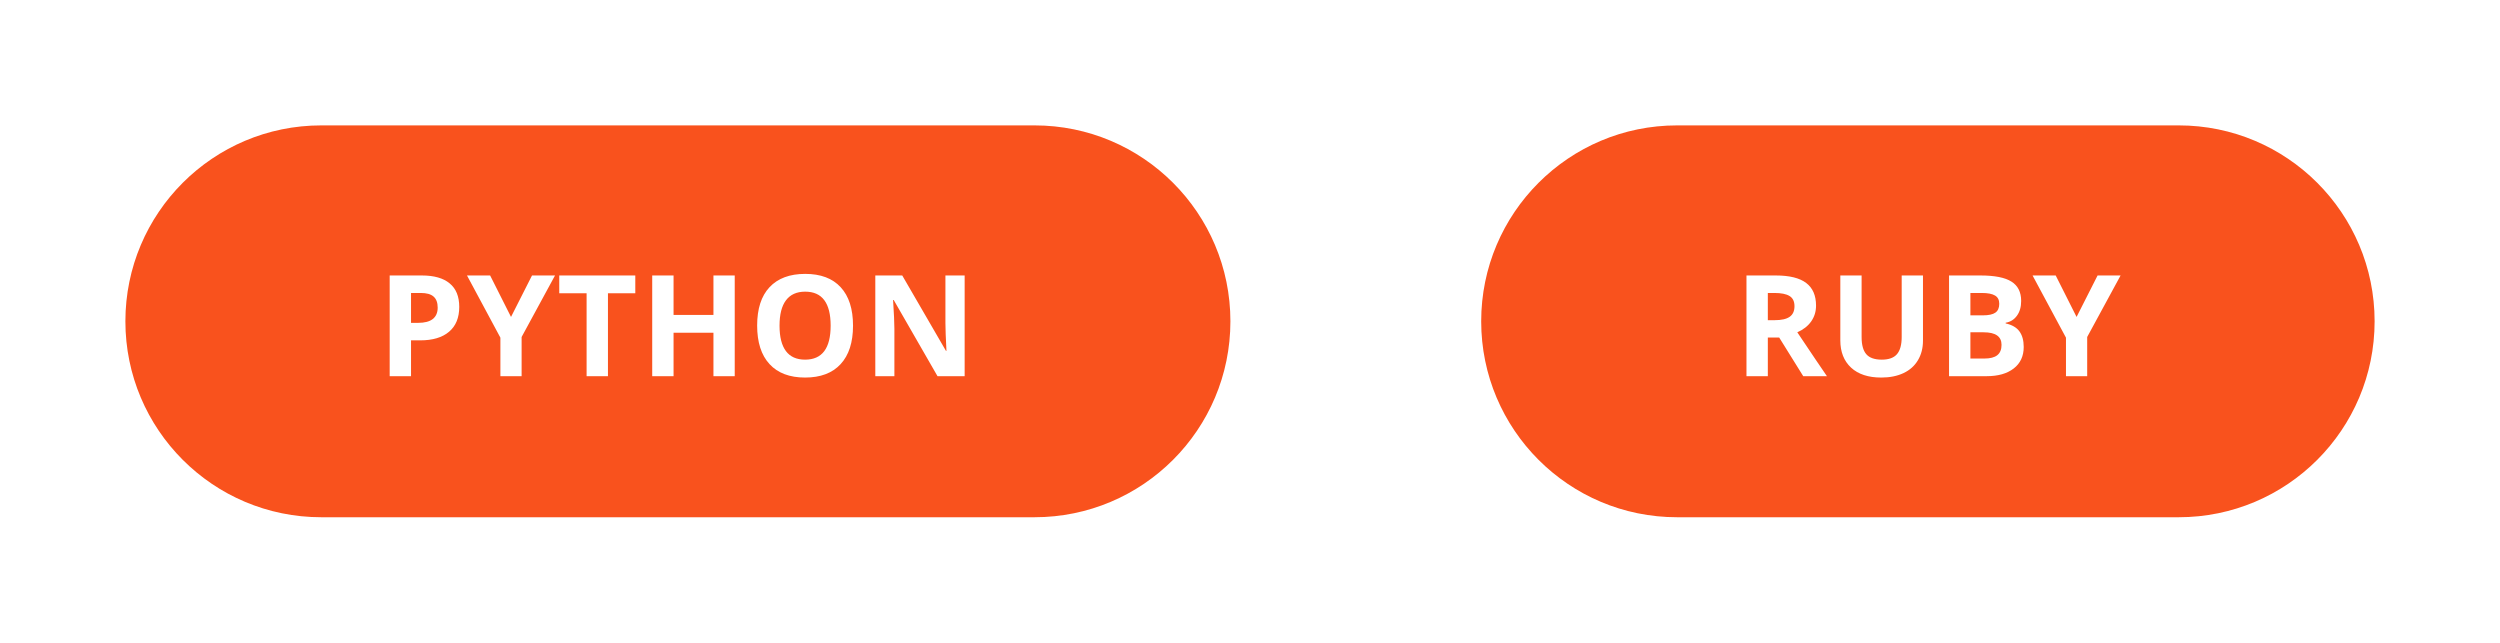 <?xml version="1.0" encoding="UTF-8"?> <svg xmlns="http://www.w3.org/2000/svg" width="319" height="82" viewBox="0 0 319 82" fill="none"> <g filter="url(#filter0_d)"> <path d="M6 31C6 17.193 17.193 6 31 6H122C135.807 6 147 17.193 147 31V31C147 44.807 135.807 56 122 56H31C17.193 56 6 44.807 6 31V31Z" fill="#F9521D"></path> <path d="M42.447 31.197H43.344C44.182 31.197 44.809 31.033 45.225 30.705C45.641 30.371 45.849 29.888 45.849 29.255C45.849 28.616 45.673 28.145 45.321 27.84C44.976 27.535 44.431 27.383 43.687 27.383H42.447V31.197ZM48.6 29.158C48.6 30.541 48.166 31.599 47.299 32.331C46.438 33.063 45.21 33.43 43.616 33.43H42.447V38H39.723V25.15H43.827C45.386 25.15 46.569 25.487 47.378 26.161C48.192 26.829 48.6 27.828 48.6 29.158ZM55.205 30.441L57.885 25.15H60.821L56.558 32.999V38H53.851V33.087L49.588 25.15H52.541L55.205 30.441ZM67.575 38H64.85V27.418H61.361V25.15H71.064V27.418H67.575V38ZM83.751 38H81.035V32.454H75.946V38H73.222V25.15H75.946V30.186H81.035V25.15H83.751V38ZM98.846 31.558C98.846 33.685 98.319 35.319 97.264 36.462C96.209 37.605 94.698 38.176 92.729 38.176C90.76 38.176 89.248 37.605 88.194 36.462C87.139 35.319 86.612 33.679 86.612 31.54C86.612 29.401 87.139 27.77 88.194 26.645C89.254 25.514 90.772 24.948 92.746 24.948C94.721 24.948 96.23 25.517 97.273 26.653C98.322 27.79 98.846 29.425 98.846 31.558ZM89.468 31.558C89.468 32.993 89.74 34.074 90.285 34.801C90.83 35.527 91.645 35.891 92.729 35.891C94.903 35.891 95.99 34.446 95.99 31.558C95.99 28.663 94.909 27.216 92.746 27.216C91.662 27.216 90.845 27.582 90.294 28.314C89.743 29.041 89.468 30.122 89.468 31.558ZM113.089 38H109.626L104.036 28.279H103.957C104.068 29.996 104.124 31.221 104.124 31.953V38H101.689V25.15H105.126L110.707 34.774H110.768C110.68 33.105 110.636 31.924 110.636 31.232V25.15H113.089V38Z" fill="white"></path> </g> <g filter="url(#filter1_d)"> <path d="M179 31C179 17.193 190.193 6 204 6H268C281.807 6 293 17.193 293 31V31C293 44.807 281.807 56 268 56H204C190.193 56 179 44.807 179 31V31Z" fill="#F9521D"></path> <path d="M215.575 30.855H216.453C217.315 30.855 217.951 30.711 218.361 30.424C218.771 30.137 218.976 29.686 218.976 29.07C218.976 28.461 218.765 28.027 218.343 27.77C217.927 27.512 217.28 27.383 216.401 27.383H215.575V30.855ZM215.575 33.069V38H212.85V25.15H216.594C218.34 25.15 219.632 25.47 220.47 26.108C221.308 26.741 221.727 27.705 221.727 29C221.727 29.756 221.519 30.43 221.103 31.021C220.687 31.607 220.098 32.067 219.336 32.401C221.27 35.29 222.53 37.156 223.116 38H220.092L217.025 33.069H215.575ZM235.372 25.15V33.465C235.372 34.414 235.158 35.246 234.73 35.961C234.308 36.676 233.696 37.224 232.893 37.605C232.091 37.985 231.141 38.176 230.046 38.176C228.393 38.176 227.11 37.754 226.196 36.91C225.282 36.06 224.825 34.9 224.825 33.43V25.15H227.541V33.017C227.541 34.007 227.74 34.733 228.138 35.196C228.537 35.659 229.196 35.891 230.116 35.891C231.007 35.891 231.651 35.659 232.049 35.196C232.454 34.727 232.656 33.995 232.656 32.999V25.15H235.372ZM238.698 25.15H242.697C244.52 25.15 245.841 25.411 246.661 25.933C247.487 26.448 247.9 27.271 247.9 28.402C247.9 29.17 247.719 29.8 247.355 30.292C246.998 30.784 246.521 31.08 245.923 31.18V31.268C246.737 31.449 247.323 31.789 247.681 32.287C248.044 32.785 248.226 33.447 248.226 34.273C248.226 35.445 247.801 36.359 246.951 37.016C246.107 37.672 244.959 38 243.506 38H238.698V25.15ZM241.423 30.239H243.005C243.743 30.239 244.276 30.125 244.604 29.896C244.938 29.668 245.105 29.29 245.105 28.763C245.105 28.27 244.924 27.919 244.561 27.708C244.203 27.491 243.635 27.383 242.855 27.383H241.423V30.239ZM241.423 32.401V35.75H243.198C243.948 35.75 244.502 35.606 244.859 35.319C245.217 35.032 245.396 34.593 245.396 34.001C245.396 32.935 244.634 32.401 243.11 32.401H241.423ZM254.971 30.441L257.652 25.15H260.587L256.325 32.999V38H253.618V33.087L249.355 25.15H252.308L254.971 30.441Z" fill="white"></path> </g> <defs> <filter id="filter0_d" x="0" y="0" width="173" height="82" filterUnits="userSpaceOnUse" color-interpolation-filters="sRGB"> <feFlood flood-opacity="0" result="BackgroundImageFix"></feFlood> <feColorMatrix in="SourceAlpha" type="matrix" values="0 0 0 0 0 0 0 0 0 0 0 0 0 0 0 0 0 0 127 0" result="hardAlpha"></feColorMatrix> <feOffset dx="10" dy="10"></feOffset> <feGaussianBlur stdDeviation="8"></feGaussianBlur> <feComposite in2="hardAlpha" operator="out"></feComposite> <feColorMatrix type="matrix" values="0 0 0 0 0 0 0 0 0 0 0 0 0 0 0 0 0 0 0.2 0"></feColorMatrix> <feBlend mode="normal" in2="BackgroundImageFix" result="effect1_dropShadow"></feBlend> <feBlend mode="normal" in="SourceGraphic" in2="effect1_dropShadow" result="shape"></feBlend> </filter> <filter id="filter1_d" x="173" y="0" width="146" height="82" filterUnits="userSpaceOnUse" color-interpolation-filters="sRGB"> <feFlood flood-opacity="0" result="BackgroundImageFix"></feFlood> <feColorMatrix in="SourceAlpha" type="matrix" values="0 0 0 0 0 0 0 0 0 0 0 0 0 0 0 0 0 0 127 0" result="hardAlpha"></feColorMatrix> <feOffset dx="10" dy="10"></feOffset> <feGaussianBlur stdDeviation="8"></feGaussianBlur> <feComposite in2="hardAlpha" operator="out"></feComposite> <feColorMatrix type="matrix" values="0 0 0 0 0 0 0 0 0 0 0 0 0 0 0 0 0 0 0.2 0"></feColorMatrix> <feBlend mode="normal" in2="BackgroundImageFix" result="effect1_dropShadow"></feBlend> <feBlend mode="normal" in="SourceGraphic" in2="effect1_dropShadow" result="shape"></feBlend> </filter> </defs> </svg> 